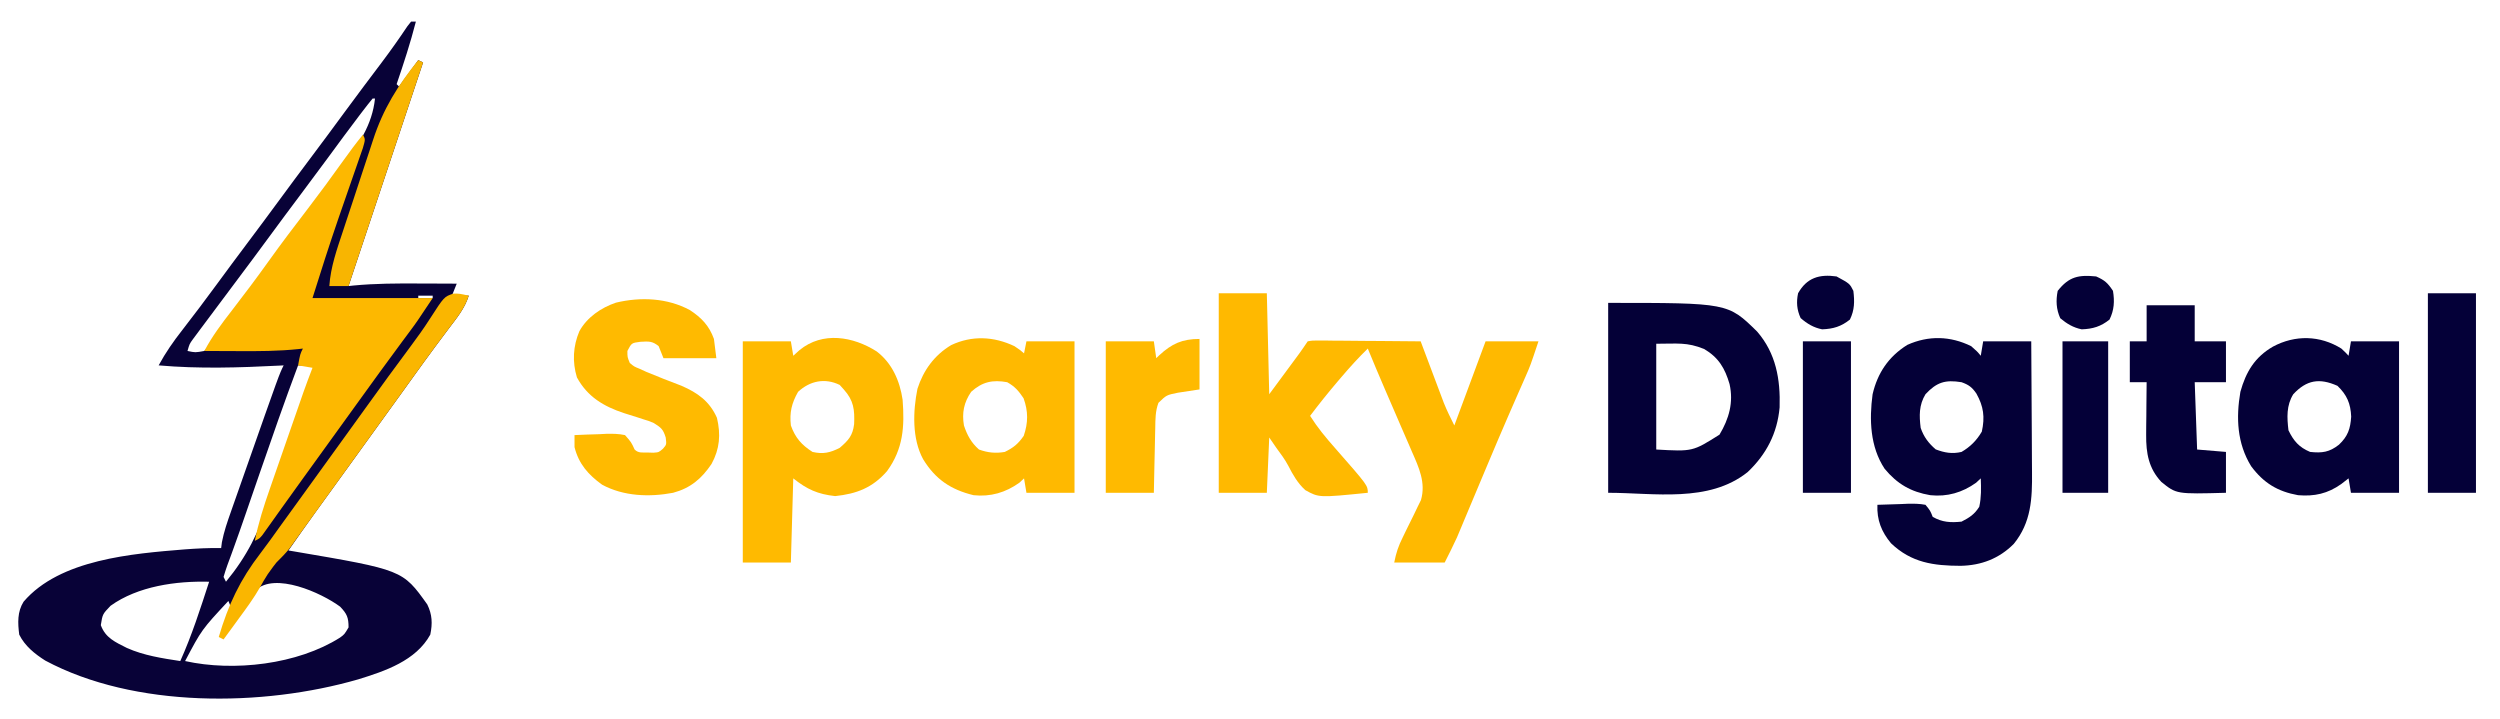 <svg xmlns="http://www.w3.org/2000/svg" width="1040" height="299"><path d="M0 0 C0.66 0 1.32 0 2 0 C-0.254 8.814 -3.062 17.396 -6 26 C-5.67 26.33 -5.34 26.66 -5 27 C-2.36 23.37 0.28 19.74 3 16 C3.66 16.33 4.32 16.66 5 17 C-5.333 48 -15.667 79 -26 110 C-25.334 109.929 -24.668 109.857 -23.981 109.783 C-14.888 108.908 -5.874 108.885 3.25 108.938 C4.785 108.943 6.32 108.947 7.855 108.951 C11.57 108.962 15.285 108.979 19 109 C18.34 110.65 17.68 112.3 17 114 C19.31 114 21.62 114 24 114 C22.359 119.304 18.989 123.32 15.688 127.688 C14.411 129.398 13.135 131.109 11.859 132.82 C11.213 133.686 10.566 134.551 9.9 135.442 C7.042 139.289 4.237 143.173 1.438 147.062 C0.906 147.8 0.375 148.538 -0.173 149.298 C-1.246 150.787 -2.319 152.276 -3.391 153.766 C-6.09 157.514 -8.795 161.257 -11.5 165 C-12.583 166.5 -13.667 168 -14.75 169.5 C-21.25 178.5 -21.25 178.5 -22.876 180.752 C-23.955 182.245 -25.033 183.739 -26.112 185.232 C-28.893 189.084 -31.675 192.934 -34.461 196.781 C-35.033 197.571 -35.604 198.362 -36.193 199.176 C-37.27 200.663 -38.346 202.15 -39.424 203.637 C-43.34 209.051 -47.18 214.517 -51 220 C-50.312 220.115 -49.624 220.23 -48.915 220.348 C-3.505 228.082 -3.505 228.082 6.742 242.441 C8.823 246.674 8.954 250.405 8 255 C2.016 265.876 -10.825 270.168 -21.988 273.613 C-61.741 285.099 -115.048 285.662 -152.16 265.805 C-156.586 262.992 -160.622 259.756 -163 255 C-163.615 250.191 -163.841 245.527 -161.188 241.312 C-146.084 223.643 -115.813 221.323 -94.335 219.557 C-89.208 219.168 -84.142 218.906 -79 219 C-78.898 218.198 -78.796 217.396 -78.691 216.57 C-77.839 212.168 -76.433 208.105 -74.938 203.887 C-74.476 202.568 -74.476 202.568 -74.006 201.222 C-73.009 198.375 -72.004 195.531 -71 192.688 C-70.315 190.738 -69.631 188.789 -68.947 186.84 C-54.822 146.644 -54.822 146.644 -53 143 C-53.583 143.03 -54.165 143.061 -54.766 143.092 C-71.592 143.952 -88.189 144.471 -105 143 C-102.122 137.685 -98.851 133 -95.125 128.25 C-90.313 122.038 -85.584 115.775 -80.938 109.438 C-76.655 103.602 -72.353 97.783 -68 92 C-63.63 86.193 -59.305 80.355 -55 74.5 C-50.695 68.645 -46.37 62.807 -42 57 C-37.1 50.489 -32.262 43.935 -27.437 37.367 C-22.421 30.548 -17.344 23.776 -12.237 17.024 C-8.497 12.063 -4.928 7.024 -1.478 1.856 C-0.747 0.937 -0.747 0.937 0 0 Z M-8 29 C-7 31 -7 31 -7 31 Z M-15 30 C-14 32 -14 32 -14 32 Z M-16 32 C-17.434 33.74 -18.819 35.52 -20.188 37.312 C-20.625 37.886 -21.063 38.459 -21.514 39.05 C-25.97 44.91 -30.327 50.843 -34.684 56.777 C-38.427 61.873 -42.197 66.948 -46 72 C-50.37 77.807 -54.695 83.645 -59 89.5 C-63.305 95.355 -67.631 101.193 -72 107 C-76.577 113.093 -81.144 119.194 -85.688 125.312 C-86.3 126.132 -86.913 126.951 -87.545 127.795 C-88.395 128.943 -88.395 128.943 -89.262 130.113 C-90.019 131.131 -90.019 131.131 -90.792 132.169 C-92.175 134.093 -92.175 134.093 -93 137 C-89.774 137.687 -89.774 137.687 -86 137 C-83.338 134.647 -81.518 131.761 -79.562 128.812 C-78.342 127.064 -77.119 125.316 -75.895 123.57 C-75.261 122.655 -74.628 121.74 -73.975 120.798 C-70.7 116.159 -67.219 111.682 -63.75 107.188 C-59.005 100.997 -54.349 94.768 -49.866 88.385 C-46.048 82.986 -42.022 77.749 -38 72.5 C-35.329 69.003 -32.662 65.503 -30 62 C-29.462 61.292 -28.924 60.584 -28.369 59.854 C-21.894 51.273 -16.158 42.999 -15 32 C-15.33 32 -15.66 32 -16 32 Z M3 114 C3 114.33 3 114.66 3 115 C4.98 115 6.96 115 9 115 C9 114.67 9 114.34 9 114 C7.02 114 5.04 114 3 114 Z M-28 115 C-24 116 -24 116 -24 116 Z M-47 143 C-52.602 157.958 -57.863 173.023 -63.062 188.125 C-64.234 191.523 -65.406 194.92 -66.579 198.317 C-67.333 200.504 -68.087 202.692 -68.839 204.879 C-70.503 209.709 -72.182 214.531 -73.929 219.331 C-74.362 220.526 -74.362 220.526 -74.803 221.745 C-75.332 223.198 -75.867 224.649 -76.41 226.097 C-76.996 227.712 -77.507 229.354 -78 231 C-77.67 231.66 -77.34 232.32 -77 233 C-68.233 222.378 -63.244 212.244 -59.062 199.188 C-58.482 197.445 -57.9 195.703 -57.314 193.963 C-56.12 190.409 -54.939 186.851 -53.765 183.29 C-51.269 175.757 -48.597 168.287 -45.929 160.814 C-44.658 157.254 -43.394 153.692 -42.133 150.129 C-41.719 148.964 -41.306 147.8 -40.879 146.6 C-39.947 144.3 -39.947 144.3 -40 143 C-42.31 143 -44.62 143 -47 143 Z M-125 243 C-128.337 246.48 -128.337 246.48 -129.062 251.062 C-127.143 256.369 -123.001 258.13 -118.188 260.562 C-111.084 263.715 -103.628 264.823 -96 266 C-91.184 255.28 -87.62 244.166 -84 233 C-97.686 232.642 -113.614 234.826 -125 243 Z M-64.66 236.527 C-65.485 237.647 -66.285 238.785 -67.062 239.938 C-67.485 240.525 -67.908 241.112 -68.343 241.718 C-69.588 243.462 -70.798 245.226 -72 247 C-72.651 247.946 -73.302 248.892 -73.973 249.867 C-75.343 251.895 -76.687 253.934 -78 256 C-78 252.302 -76.846 249.588 -75.559 246.156 C-74.75 243.842 -74.75 243.842 -76 241 C-87.094 252.927 -87.094 252.927 -94 266 C-73.746 270.493 -47.196 267.43 -29.559 256.246 C-27.715 254.901 -27.715 254.901 -26 252 C-26 247.89 -26.644 246.373 -29.5 243.375 C-37.402 237.547 -56.65 228.917 -64.66 236.527 Z M-75 239 C-74 241 -74 241 -74 241 Z " fill="#080237" transform="translate(171,9)"></path><path d="M0 0 C6.6 0 13.2 0 20 0 C20.33 13.86 20.66 27.72 21 42 C24.403 37.39 24.403 37.39 27.875 32.688 C28.588 31.723 29.3 30.758 30.035 29.764 C30.598 29 31.162 28.236 31.742 27.449 C32.318 26.669 32.894 25.889 33.488 25.085 C34.697 23.417 35.857 21.714 37 20 C39.025 19.639 39.025 19.639 41.542 19.659 C42.953 19.66 42.953 19.66 44.392 19.66 C45.41 19.676 46.428 19.691 47.477 19.707 C48.517 19.711 49.557 19.716 50.629 19.72 C53.961 19.737 57.293 19.774 60.625 19.812 C62.88 19.828 65.135 19.841 67.391 19.854 C72.927 19.887 78.464 19.937 84 20 C84.318 20.847 84.635 21.694 84.962 22.567 C86.15 25.732 87.342 28.897 88.535 32.061 C89.049 33.426 89.562 34.791 90.074 36.157 C90.813 38.129 91.557 40.1 92.301 42.07 C92.746 43.254 93.191 44.437 93.65 45.657 C94.936 48.842 96.464 51.927 98 55 C104.435 37.675 104.435 37.675 111 20 C118.26 20 125.52 20 133 20 C129.63 30.109 129.63 30.109 127.531 34.859 C127.052 35.954 126.572 37.048 126.078 38.175 C125.557 39.355 125.036 40.535 124.5 41.75 C123.341 44.392 122.187 47.035 121.035 49.68 C120.724 50.394 120.413 51.108 120.092 51.843 C117.37 58.109 114.709 64.399 112.059 70.695 C111.635 71.7 111.212 72.706 110.776 73.741 C109.075 77.785 107.376 81.828 105.681 85.874 C104.486 88.727 103.288 91.578 102.09 94.43 C101.736 95.278 101.382 96.125 101.018 96.999 C100.51 98.206 100.51 98.206 99.992 99.437 C99.703 100.128 99.413 100.819 99.115 101.531 C97.516 105.071 95.737 108.526 94 112 C87.07 112 80.14 112 73 112 C73.835 107.824 74.692 105.254 76.539 101.543 C77.037 100.512 77.534 99.482 78.047 98.42 C79.096 96.271 80.156 94.128 81.227 91.99 C81.722 90.956 82.217 89.921 82.727 88.855 C83.186 87.924 83.646 86.992 84.12 86.032 C86.219 78.801 83.253 72.452 80.359 65.891 C79.995 65.043 79.631 64.195 79.256 63.321 C78.097 60.626 76.924 57.938 75.75 55.25 C74.977 53.461 74.205 51.672 73.434 49.883 C71.957 46.457 70.475 43.034 68.99 39.611 C66.603 34.098 64.284 28.557 62 23 C58.155 26.747 54.605 30.664 51.125 34.75 C50.602 35.362 50.079 35.974 49.54 36.604 C45.551 41.295 41.699 46.076 38 51 C41.051 55.833 44.523 60.042 48.312 64.312 C62 79.935 62 79.935 62 83 C41.687 85.05 41.687 85.05 35.995 81.885 C32.846 79.019 30.844 75.515 28.926 71.75 C27.496 69.048 25.679 66.649 23.875 64.188 C22.926 62.806 21.977 61.424 21 60 C20.67 67.59 20.34 75.18 20 83 C13.4 83 6.8 83 0 83 C0 55.61 0 28.22 0 0 Z " fill="#FFB900" transform="translate(507,122)"></path><path d="M0 0 C2.5 2.188 2.5 2.188 4 4 C4.33 2.02 4.66 0.04 5 -2 C11.6 -2 18.2 -2 25 -2 C25.068 6.693 25.123 15.387 25.155 24.08 C25.171 28.118 25.192 32.155 25.226 36.193 C25.259 40.096 25.277 43.999 25.285 47.903 C25.29 49.385 25.301 50.867 25.317 52.349 C25.434 63.435 24.993 73.335 17.738 82.246 C11.65 88.39 4.191 91.209 -4.37 91.381 C-15.627 91.353 -24.849 90.103 -33.34 81.996 C-37.351 77.174 -39.263 72.257 -39 66 C-35.73 65.855 -32.46 65.766 -29.188 65.688 C-28.259 65.646 -27.33 65.604 -26.373 65.561 C-23.824 65.515 -21.505 65.517 -19 66 C-17.004 68.438 -17.004 68.438 -16 71 C-12.074 73.29 -8.476 73.471 -4 73 C-0.677 71.307 1.383 69.981 3.375 66.812 C4.254 62.858 4.158 59.032 4 55 C3.361 55.598 2.721 56.196 2.062 56.812 C-3.674 60.91 -9.946 62.743 -17 62 C-25.067 60.626 -30.768 57.324 -36 51 C-42.032 41.896 -42.431 30.586 -41 20 C-38.934 11.159 -34.381 4.371 -26.574 -0.52 C-17.729 -4.512 -8.642 -4.245 0 0 Z M-19 20 C-21.724 24.484 -21.636 28.896 -21 34 C-19.716 37.734 -17.76 40.346 -14.75 42.938 C-11.057 44.364 -7.848 44.904 -4 44 C-0.317 41.842 2.275 39.229 4.438 35.562 C5.768 29.502 5.178 25.093 2.188 19.734 C0.387 17.105 -0.983 16.073 -4 15 C-10.775 13.896 -14.336 14.995 -19 20 Z " fill="#040037" transform="translate(820,144)"></path><path d="M0 0 C1 2 1 2 -0.045 5.594 C-0.583 7.16 -1.13 8.724 -1.684 10.285 C-1.975 11.126 -2.265 11.967 -2.565 12.833 C-3.191 14.64 -3.821 16.446 -4.453 18.251 C-6.089 22.923 -7.702 27.602 -9.316 32.281 C-9.636 33.205 -9.955 34.128 -10.284 35.08 C-14.05 45.994 -17.536 56.985 -21 68 C-4.5 68 12 68 29 68 C22.257 78.115 22.257 78.115 19.809 81.402 C19.263 82.138 18.718 82.873 18.156 83.631 C17.589 84.392 17.022 85.153 16.438 85.938 C10.094 94.499 3.834 103.118 -2.391 111.766 C-5.09 115.514 -7.795 119.257 -10.5 123 C-11.583 124.5 -12.667 126 -13.75 127.5 C-15.917 130.5 -18.083 133.5 -20.25 136.5 C-20.787 137.244 -21.324 137.988 -21.878 138.754 C-22.952 140.241 -24.026 141.727 -25.101 143.213 C-27.959 147.165 -30.806 151.126 -33.637 155.098 C-34.231 155.928 -34.825 156.759 -35.438 157.615 C-36.583 159.217 -37.725 160.821 -38.863 162.428 C-39.376 163.144 -39.889 163.86 -40.418 164.598 C-40.869 165.232 -41.321 165.866 -41.786 166.52 C-43 168 -43 168 -45 169 C-43.524 161.546 -41.261 154.538 -38.754 147.371 C-38.342 146.182 -37.93 144.993 -37.506 143.768 C-36.418 140.628 -35.325 137.49 -34.23 134.352 C-33.342 131.804 -32.458 129.254 -31.575 126.704 C-24.123 105.197 -24.123 105.197 -21 97 C-23.97 96.505 -23.97 96.505 -27 96 C-26.125 91.25 -26.125 91.25 -25 89 C-25.612 89.071 -26.224 89.143 -26.855 89.217 C-35.139 90.086 -43.366 90.115 -51.688 90.062 C-53.083 90.057 -54.478 90.053 -55.873 90.049 C-59.249 90.037 -62.624 90.021 -66 90 C-62.762 83.91 -58.791 78.624 -54.562 73.188 C-49.434 66.531 -44.381 59.84 -39.5 53 C-34.139 45.499 -28.58 38.166 -22.968 30.852 C-17.911 24.243 -12.993 17.546 -8.16 10.771 C-5.535 7.095 -2.867 3.495 0 0 Z " fill="#FDB800" transform="translate(151,56)"></path><path d="M0 0 C49.818 0 49.818 0 61.965 11.93 C69.809 20.985 71.681 31.782 71.32 43.484 C70.339 54.251 65.837 62.976 58.008 70.398 C41.792 83.333 19.123 79 0 79 C0 52.93 0 26.86 0 0 Z M20 17 C20 31.52 20 46.04 20 61 C35.155 61.852 35.155 61.852 46.312 54.812 C50.254 48.244 52.224 41.4 50.496 33.777 C48.58 27.218 45.968 22.757 39.938 19.188 C32.693 16.259 28.867 17 20 17 Z " fill="#040037" transform="translate(669,126)"></path><path d="M0 0 C6.428 4.872 9.646 12.275 10.797 20.109 C11.656 31.273 11.079 40.532 4.312 49.812 C-1.692 56.699 -8.296 59.245 -17.25 60.188 C-24.499 59.397 -28.947 57.405 -34.688 52.812 C-35.017 64.362 -35.347 75.912 -35.688 87.812 C-42.288 87.812 -48.888 87.812 -55.688 87.812 C-55.688 57.453 -55.688 27.093 -55.688 -4.188 C-49.087 -4.188 -42.487 -4.188 -35.688 -4.188 C-35.358 -2.208 -35.028 -0.228 -34.688 1.812 C-33.388 0.637 -33.388 0.637 -32.062 -0.562 C-22.492 -8.401 -9.797 -6.236 0 0 Z M-32.688 16.812 C-35.381 21.571 -36.281 25.375 -35.688 30.812 C-33.848 35.922 -31.256 38.882 -26.688 41.812 C-22.288 42.822 -19.376 42.163 -15.375 40.125 C-11.776 37.028 -9.968 35.077 -9.371 30.258 C-9.119 24.266 -9.522 20.441 -13.688 15.812 C-14.244 15.194 -14.801 14.575 -15.375 13.938 C-21.526 10.945 -27.759 12.236 -32.688 16.812 Z " fill="#FFBA00" transform="translate(364.688,146.188)"></path><path d="M0 0 C1.75 1.637 1.75 1.637 3 3 C3.33 1.02 3.66 -0.96 4 -3 C10.6 -3 17.2 -3 24 -3 C24 17.79 24 38.58 24 60 C17.4 60 10.8 60 4 60 C3.505 57.03 3.505 57.03 3 54 C1.484 55.176 1.484 55.176 -0.062 56.375 C-5.641 60.337 -11.194 61.577 -18 61 C-26.529 59.462 -32.362 55.907 -37.535 48.93 C-43.382 39.418 -43.85 28.805 -42 18 C-39.695 9.715 -36.021 3.563 -28.438 -0.812 C-19.251 -5.732 -8.901 -5.545 0 0 Z M-20 19 C-22.9 23.683 -22.626 28.666 -22 34 C-19.86 38.438 -17.57 41.087 -13 43 C-7.987 43.537 -4.987 43.125 -1 40 C2.747 36.461 3.76 33.345 4.094 28.344 C3.876 22.901 2.312 19.25 -1.625 15.5 C-9.119 12.169 -14.447 13.041 -20 19 Z " fill="#040037" transform="translate(974,145)"></path><path d="M0 0 C2.5 1.688 2.5 1.688 4 3 C4.33 1.35 4.66 -0.3 5 -2 C11.6 -2 18.2 -2 25 -2 C25 18.79 25 39.58 25 61 C18.4 61 11.8 61 5 61 C4.505 58.03 4.505 58.03 4 55 C3.361 55.598 2.721 56.196 2.062 56.812 C-3.666 60.904 -9.952 62.755 -17 62 C-26.48 59.701 -32.903 55.36 -38 47 C-42.631 38.467 -42.219 27.061 -40.344 17.738 C-37.838 9.996 -33.334 3.782 -26.312 -0.438 C-17.646 -4.525 -8.579 -4.064 0 0 Z M-18 19 C-21.028 23.441 -21.888 27.719 -21 33 C-19.642 37.083 -17.978 40.131 -14.75 43 C-11.088 44.332 -7.812 44.665 -4 44 C-0.341 42.205 1.548 40.648 3.875 37.312 C5.74 31.822 5.772 27.153 3.812 21.688 C1.721 18.586 0.274 16.851 -3 15 C-9.039 13.906 -13.359 14.801 -18 19 Z " fill="#FFB900" transform="translate(422,144)"></path><path d="M0 0 C4.815 3.157 8.018 6.495 10 12 C10.495 15.96 10.495 15.96 11 20 C3.74 20 -3.52 20 -11 20 C-11.66 18.35 -12.32 16.7 -13 15 C-15.68 12.816 -17.119 13.006 -20.625 13.188 C-24.263 13.659 -24.263 13.659 -26 17 C-26.005 19.573 -26.005 19.573 -25 22 C-23.24 23.485 -23.24 23.485 -20.875 24.438 C-19.98 24.847 -19.086 25.257 -18.164 25.68 C-13.316 27.703 -8.43 29.617 -3.516 31.473 C3.273 34.422 8.199 37.947 11.25 44.812 C12.89 51.783 12.421 57.718 9 64 C4.85 70.163 0.22 74.066 -7 76 C-16.821 77.858 -27.567 77.481 -36.52 72.637 C-42.269 68.508 -46.255 63.98 -48 57 C-48.029 55.334 -48.034 53.666 -48 52 C-44.584 51.826 -41.169 51.719 -37.75 51.625 C-36.782 51.575 -35.814 51.524 -34.816 51.473 C-32.087 51.416 -29.671 51.428 -27 52 C-24.391 54.961 -24.391 54.961 -23 58 C-21.421 59.579 -19.806 59.208 -17.625 59.25 C-16.438 59.289 -16.438 59.289 -15.227 59.328 C-12.934 59.169 -12.934 59.169 -11.207 57.672 C-9.7 55.938 -9.7 55.938 -10.062 53 C-11.158 49.494 -11.974 48.925 -15 47 C-17.166 46.074 -17.166 46.074 -19.484 45.387 C-20.338 45.108 -21.191 44.829 -22.07 44.541 C-23.839 43.978 -25.61 43.42 -27.383 42.869 C-35.88 40.069 -42.62 36.06 -47 28 C-48.969 21.526 -48.615 14.996 -45.977 8.781 C-42.801 2.989 -36.927 -1.007 -30.789 -3.09 C-20.523 -5.556 -9.376 -5.072 0 0 Z " fill="#FFBA00" transform="translate(287,129)"></path><path d="M0 0 C6.6 0 13.2 0 20 0 C20 4.95 20 9.9 20 15 C24.29 15 28.58 15 33 15 C33 20.61 33 26.22 33 32 C28.71 32 24.42 32 20 32 C20.33 41.24 20.66 50.48 21 60 C24.96 60.33 28.92 60.66 33 61 C33 66.61 33 72.22 33 78 C12.408 78.562 12.408 78.562 6.129 73.488 C0.869 67.875 -0.263 61.547 -0.195 53.973 C-0.189 52.687 -0.182 51.401 -0.176 50.076 C-0.159 48.738 -0.142 47.4 -0.125 46.062 C-0.115 44.697 -0.106 43.332 -0.098 41.967 C-0.074 38.644 -0.041 35.322 0 32 C-2.31 32 -4.62 32 -7 32 C-7 26.39 -7 20.78 -7 15 C-4.69 15 -2.38 15 0 15 C0 10.05 0 5.1 0 0 Z " fill="#040037" transform="translate(893,127)"></path><path d="M0 0 C6.6 0 13.2 0 20 0 C20 27.39 20 54.78 20 83 C13.4 83 6.8 83 0 83 C0 55.61 0 28.22 0 0 Z " fill="#040038" transform="translate(1010,122)"></path><path d="M0 0 C0 6.93 0 13.86 0 21 C-2.995 21.456 -5.99 21.911 -8.984 22.367 C-13.728 23.333 -13.728 23.333 -17.083 26.571 C-18.385 30.02 -18.358 33.406 -18.414 37.047 C-18.433 37.818 -18.453 38.589 -18.473 39.384 C-18.532 41.839 -18.579 44.294 -18.625 46.75 C-18.663 48.418 -18.702 50.086 -18.742 51.754 C-18.84 55.836 -18.919 59.918 -19 64 C-25.6 64 -32.2 64 -39 64 C-39 43.21 -39 22.42 -39 1 C-32.4 1 -25.8 1 -19 1 C-18.67 3.31 -18.34 5.62 -18 8 C-17.576 7.59 -17.152 7.18 -16.715 6.758 C-11.516 1.981 -7.22 0 0 0 Z " fill="#FFBA00" transform="translate(499,141)"></path><path d="M0 0 C2.512 -0.02 2.512 -0.02 6.387 0.855 C4.746 6.16 1.375 10.176 -1.926 14.543 C-3.203 16.253 -4.479 17.964 -5.754 19.676 C-6.4 20.541 -7.047 21.406 -7.713 22.298 C-10.571 26.145 -13.377 30.028 -16.176 33.918 C-16.973 35.024 -16.973 35.024 -17.786 36.153 C-18.859 37.642 -19.932 39.132 -21.004 40.622 C-23.703 44.369 -26.409 48.112 -29.113 51.855 C-30.197 53.355 -31.28 54.855 -32.363 56.355 C-34.53 59.355 -36.697 62.355 -38.863 65.355 C-39.4 66.099 -39.937 66.842 -40.49 67.607 C-41.569 69.101 -42.648 70.596 -43.727 72.09 C-47.067 76.714 -50.406 81.339 -53.744 85.964 C-55.382 88.232 -57.021 90.499 -58.66 92.766 C-60.47 95.268 -62.273 97.775 -64.066 100.289 C-64.763 101.26 -65.459 102.23 -66.176 103.23 C-66.755 104.043 -67.333 104.855 -67.93 105.691 C-69.676 107.937 -71.592 109.858 -73.613 111.855 C-74.479 112.935 -75.315 114.038 -76.113 115.168 C-76.686 115.967 -76.686 115.967 -77.27 116.781 C-78.367 118.475 -79.372 120.229 -80.348 121.996 C-82.997 126.68 -86.185 130.959 -89.363 135.293 C-89.965 136.12 -90.567 136.947 -91.188 137.799 C-92.66 139.82 -94.135 141.839 -95.613 143.855 C-96.273 143.525 -96.933 143.195 -97.613 142.855 C-93.692 129.505 -88.745 118.974 -80.237 107.975 C-77.462 104.353 -74.832 100.628 -72.176 96.918 C-71.084 95.408 -69.992 93.899 -68.898 92.391 C-65.632 87.882 -62.372 83.369 -59.113 78.855 C-58.03 77.355 -56.947 75.855 -55.863 74.355 C-55.327 73.613 -54.791 72.87 -54.238 72.105 C-52.613 69.855 -50.988 67.605 -49.363 65.355 C-48.827 64.613 -48.291 63.871 -47.739 63.106 C-46.654 61.605 -45.57 60.104 -44.486 58.603 C-41.787 54.868 -39.091 51.131 -36.398 47.391 C-30.205 38.792 -23.989 30.21 -17.644 21.722 C-14.919 18.062 -12.276 14.396 -9.824 10.547 C-3.832 1.254 -3.832 1.254 0 0 Z " fill="#FAB600" transform="translate(188.613,122.145)"></path><path d="M0 0 C6.6 0 13.2 0 20 0 C20 20.79 20 41.58 20 63 C13.4 63 6.8 63 0 63 C0 42.21 0 21.42 0 0 Z " fill="#040038" transform="translate(750,142)"></path><path d="M0 0 C6.27 0 12.54 0 19 0 C19 20.79 19 41.58 19 63 C12.73 63 6.46 63 0 63 C0 42.21 0 21.42 0 0 Z " fill="#040038" transform="translate(858,142)"></path><path d="M0 0 C0.66 0.33 1.32 0.66 2 1 C-8.333 32 -18.667 63 -29 94 C-31.64 94 -34.28 94 -37 94 C-36.459 86.02 -33.841 78.704 -31.336 71.168 C-30.861 69.726 -30.386 68.284 -29.911 66.842 C-28.916 63.827 -27.915 60.814 -26.91 57.802 C-25.634 53.975 -24.378 50.141 -23.128 46.305 C-22.154 43.325 -21.165 40.35 -20.173 37.376 C-19.705 35.966 -19.242 34.555 -18.784 33.141 C-14.638 20.383 -8.427 10.374 0 0 Z " fill="#F8B501" transform="translate(174,25)"></path><path d="M0 0 C3.635 1.624 4.774 2.661 7 6 C7.702 10.357 7.507 13.963 5.562 17.938 C1.959 20.838 -1.388 21.829 -6 22 C-9.542 21.279 -12.161 19.704 -14.938 17.375 C-16.622 13.611 -16.792 10.039 -16 6 C-11.268 0.023 -7.279 -0.718 0 0 Z " fill="#040037" transform="translate(872,115)"></path><path d="M0 0 C5.5 3 5.5 3 7 6 C7.526 10.387 7.522 13.934 5.562 17.938 C1.959 20.838 -1.388 21.829 -6 22 C-9.563 21.275 -12.186 19.709 -14.938 17.312 C-16.525 13.858 -16.769 10.674 -16 7 C-12.371 0.534 -7.136 -1.01 0 0 Z " fill="#040037" transform="translate(764,115)"></path></svg>